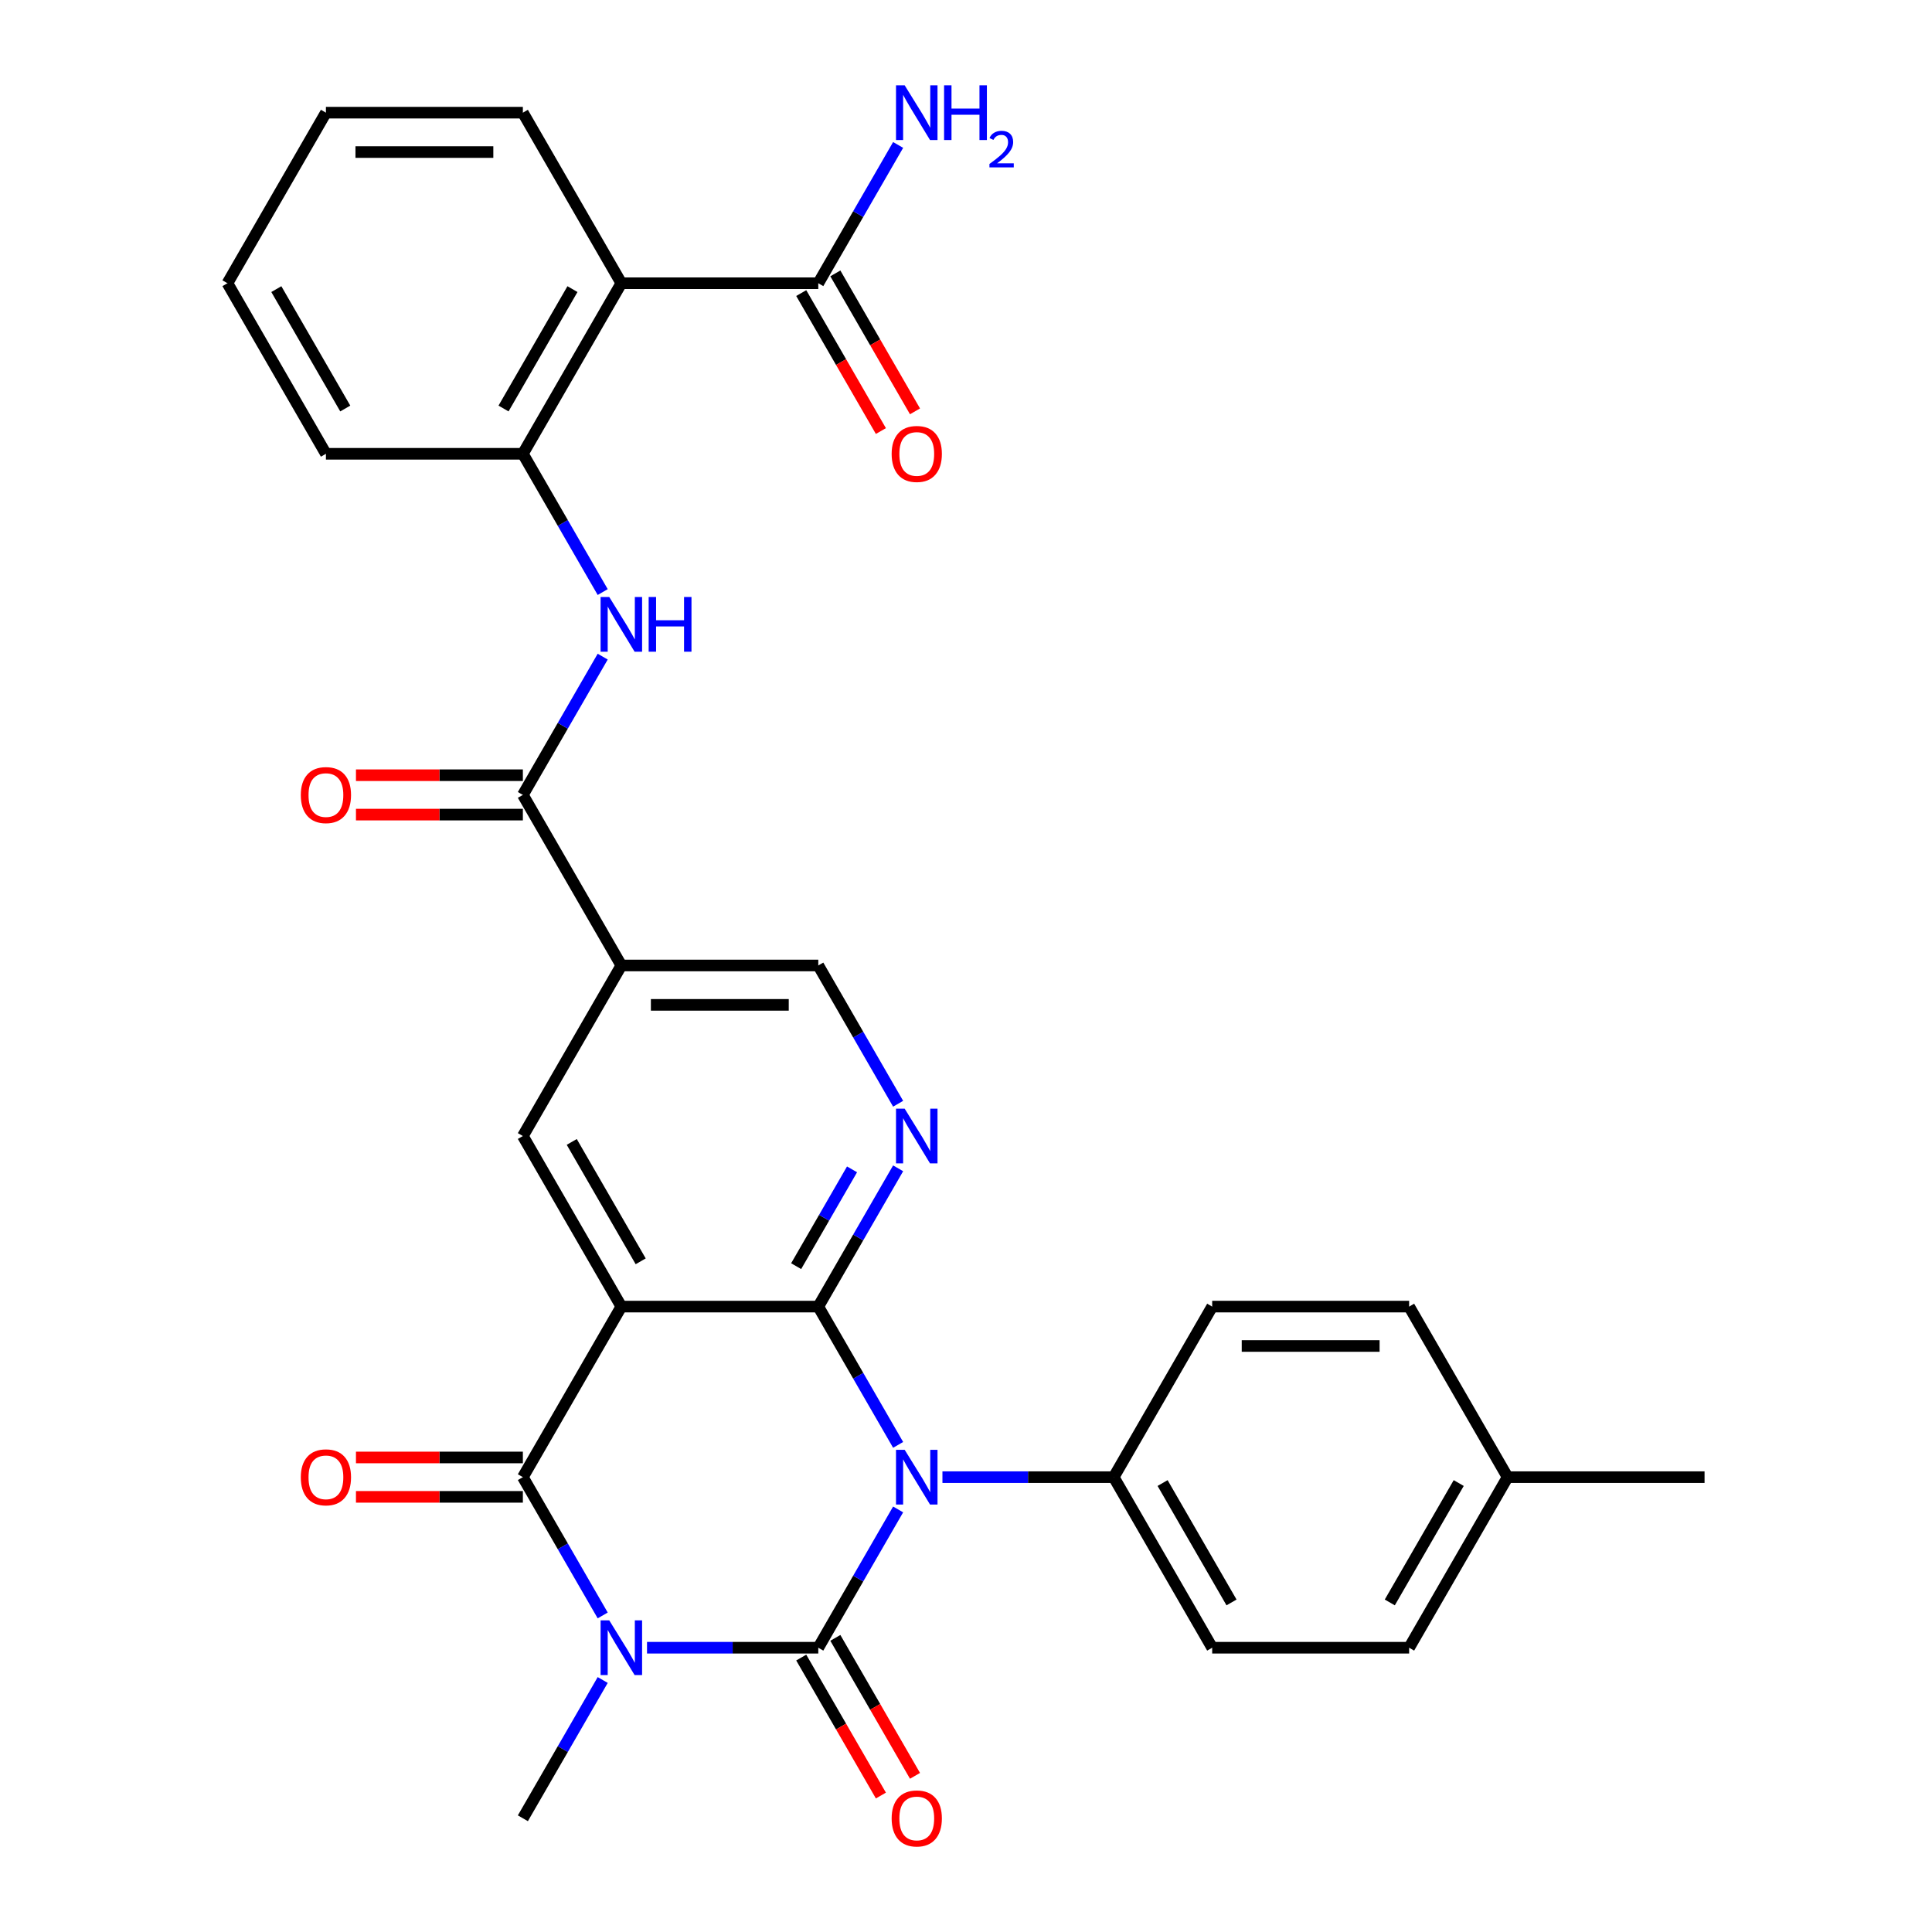 <?xml version='1.0' encoding='iso-8859-1'?>
<svg version='1.1' baseProfile='full'
              xmlns='http://www.w3.org/2000/svg'
                      xmlns:rdkit='http://www.rdkit.org/xml'
                      xmlns:xlink='http://www.w3.org/1999/xlink'
                  xml:space='preserve'
width='1000px' height='1000px' viewBox='0 0 1000 1000'>
<!-- END OF HEADER -->
<rect style='opacity:1.0;fill:#FFFFFF;stroke:none' width='1000' height='1000' x='0' y='0'> </rect>
<path class='bond-0' d='M 423.545,852.856 L 444.207,817.069' style='fill:none;fill-rule:evenodd;stroke:#000000;stroke-width:6px;stroke-linecap:butt;stroke-linejoin:miter;stroke-opacity:1' />
<path class='bond-0' d='M 444.207,817.069 L 464.868,781.282' style='fill:none;fill-rule:evenodd;stroke:#0000FF;stroke-width:6px;stroke-linecap:butt;stroke-linejoin:miter;stroke-opacity:1' />
<path class='bond-1' d='M 423.545,852.856 L 379.22,852.856' style='fill:none;fill-rule:evenodd;stroke:#000000;stroke-width:6px;stroke-linecap:butt;stroke-linejoin:miter;stroke-opacity:1' />
<path class='bond-1' d='M 379.22,852.856 L 334.894,852.856' style='fill:none;fill-rule:evenodd;stroke:#0000FF;stroke-width:6px;stroke-linecap:butt;stroke-linejoin:miter;stroke-opacity:1' />
<path class='bond-14' d='M 414.717,857.953 L 435.333,893.66' style='fill:none;fill-rule:evenodd;stroke:#000000;stroke-width:6px;stroke-linecap:butt;stroke-linejoin:miter;stroke-opacity:1' />
<path class='bond-14' d='M 435.333,893.66 L 455.948,929.367' style='fill:none;fill-rule:evenodd;stroke:#FF0000;stroke-width:6px;stroke-linecap:butt;stroke-linejoin:miter;stroke-opacity:1' />
<path class='bond-14' d='M 432.374,847.759 L 452.989,883.466' style='fill:none;fill-rule:evenodd;stroke:#000000;stroke-width:6px;stroke-linecap:butt;stroke-linejoin:miter;stroke-opacity:1' />
<path class='bond-14' d='M 452.989,883.466 L 473.604,919.173' style='fill:none;fill-rule:evenodd;stroke:#FF0000;stroke-width:6px;stroke-linecap:butt;stroke-linejoin:miter;stroke-opacity:1' />
<path class='bond-2' d='M 464.868,747.865 L 444.207,712.079' style='fill:none;fill-rule:evenodd;stroke:#0000FF;stroke-width:6px;stroke-linecap:butt;stroke-linejoin:miter;stroke-opacity:1' />
<path class='bond-2' d='M 444.207,712.079 L 423.545,676.292' style='fill:none;fill-rule:evenodd;stroke:#000000;stroke-width:6px;stroke-linecap:butt;stroke-linejoin:miter;stroke-opacity:1' />
<path class='bond-13' d='M 487.804,764.574 L 532.129,764.574' style='fill:none;fill-rule:evenodd;stroke:#0000FF;stroke-width:6px;stroke-linecap:butt;stroke-linejoin:miter;stroke-opacity:1' />
<path class='bond-13' d='M 532.129,764.574 L 576.455,764.574' style='fill:none;fill-rule:evenodd;stroke:#000000;stroke-width:6px;stroke-linecap:butt;stroke-linejoin:miter;stroke-opacity:1' />
<path class='bond-4' d='M 311.959,836.148 L 291.298,800.361' style='fill:none;fill-rule:evenodd;stroke:#0000FF;stroke-width:6px;stroke-linecap:butt;stroke-linejoin:miter;stroke-opacity:1' />
<path class='bond-4' d='M 291.298,800.361 L 270.636,764.574' style='fill:none;fill-rule:evenodd;stroke:#000000;stroke-width:6px;stroke-linecap:butt;stroke-linejoin:miter;stroke-opacity:1' />
<path class='bond-19' d='M 311.959,869.565 L 291.298,905.351' style='fill:none;fill-rule:evenodd;stroke:#0000FF;stroke-width:6px;stroke-linecap:butt;stroke-linejoin:miter;stroke-opacity:1' />
<path class='bond-19' d='M 291.298,905.351 L 270.636,941.138' style='fill:none;fill-rule:evenodd;stroke:#000000;stroke-width:6px;stroke-linecap:butt;stroke-linejoin:miter;stroke-opacity:1' />
<path class='bond-5' d='M 423.545,676.292 L 444.207,640.505' style='fill:none;fill-rule:evenodd;stroke:#000000;stroke-width:6px;stroke-linecap:butt;stroke-linejoin:miter;stroke-opacity:1' />
<path class='bond-5' d='M 444.207,640.505 L 464.868,604.718' style='fill:none;fill-rule:evenodd;stroke:#0000FF;stroke-width:6px;stroke-linecap:butt;stroke-linejoin:miter;stroke-opacity:1' />
<path class='bond-5' d='M 412.087,655.362 L 426.551,630.311' style='fill:none;fill-rule:evenodd;stroke:#000000;stroke-width:6px;stroke-linecap:butt;stroke-linejoin:miter;stroke-opacity:1' />
<path class='bond-5' d='M 426.551,630.311 L 441.014,605.26' style='fill:none;fill-rule:evenodd;stroke:#0000FF;stroke-width:6px;stroke-linecap:butt;stroke-linejoin:miter;stroke-opacity:1' />
<path class='bond-31' d='M 423.545,676.292 L 321.606,676.292' style='fill:none;fill-rule:evenodd;stroke:#000000;stroke-width:6px;stroke-linecap:butt;stroke-linejoin:miter;stroke-opacity:1' />
<path class='bond-3' d='M 321.606,676.292 L 270.636,764.574' style='fill:none;fill-rule:evenodd;stroke:#000000;stroke-width:6px;stroke-linecap:butt;stroke-linejoin:miter;stroke-opacity:1' />
<path class='bond-7' d='M 321.606,676.292 L 270.636,588.01' style='fill:none;fill-rule:evenodd;stroke:#000000;stroke-width:6px;stroke-linecap:butt;stroke-linejoin:miter;stroke-opacity:1' />
<path class='bond-7' d='M 331.617,652.856 L 295.938,591.058' style='fill:none;fill-rule:evenodd;stroke:#000000;stroke-width:6px;stroke-linecap:butt;stroke-linejoin:miter;stroke-opacity:1' />
<path class='bond-16' d='M 270.636,754.38 L 227.441,754.38' style='fill:none;fill-rule:evenodd;stroke:#000000;stroke-width:6px;stroke-linecap:butt;stroke-linejoin:miter;stroke-opacity:1' />
<path class='bond-16' d='M 227.441,754.38 L 184.245,754.38' style='fill:none;fill-rule:evenodd;stroke:#FF0000;stroke-width:6px;stroke-linecap:butt;stroke-linejoin:miter;stroke-opacity:1' />
<path class='bond-16' d='M 270.636,774.768 L 227.441,774.768' style='fill:none;fill-rule:evenodd;stroke:#000000;stroke-width:6px;stroke-linecap:butt;stroke-linejoin:miter;stroke-opacity:1' />
<path class='bond-16' d='M 227.441,774.768 L 184.245,774.768' style='fill:none;fill-rule:evenodd;stroke:#FF0000;stroke-width:6px;stroke-linecap:butt;stroke-linejoin:miter;stroke-opacity:1' />
<path class='bond-15' d='M 464.868,571.301 L 444.207,535.514' style='fill:none;fill-rule:evenodd;stroke:#0000FF;stroke-width:6px;stroke-linecap:butt;stroke-linejoin:miter;stroke-opacity:1' />
<path class='bond-15' d='M 444.207,535.514 L 423.545,499.727' style='fill:none;fill-rule:evenodd;stroke:#000000;stroke-width:6px;stroke-linecap:butt;stroke-linejoin:miter;stroke-opacity:1' />
<path class='bond-6' d='M 321.606,499.727 L 270.636,588.01' style='fill:none;fill-rule:evenodd;stroke:#000000;stroke-width:6px;stroke-linecap:butt;stroke-linejoin:miter;stroke-opacity:1' />
<path class='bond-8' d='M 321.606,499.727 L 270.636,411.445' style='fill:none;fill-rule:evenodd;stroke:#000000;stroke-width:6px;stroke-linecap:butt;stroke-linejoin:miter;stroke-opacity:1' />
<path class='bond-32' d='M 321.606,499.727 L 423.545,499.727' style='fill:none;fill-rule:evenodd;stroke:#000000;stroke-width:6px;stroke-linecap:butt;stroke-linejoin:miter;stroke-opacity:1' />
<path class='bond-32' d='M 336.897,520.115 L 408.255,520.115' style='fill:none;fill-rule:evenodd;stroke:#000000;stroke-width:6px;stroke-linecap:butt;stroke-linejoin:miter;stroke-opacity:1' />
<path class='bond-10' d='M 270.636,411.445 L 291.298,375.659' style='fill:none;fill-rule:evenodd;stroke:#000000;stroke-width:6px;stroke-linecap:butt;stroke-linejoin:miter;stroke-opacity:1' />
<path class='bond-10' d='M 291.298,375.659 L 311.959,339.872' style='fill:none;fill-rule:evenodd;stroke:#0000FF;stroke-width:6px;stroke-linecap:butt;stroke-linejoin:miter;stroke-opacity:1' />
<path class='bond-17' d='M 270.636,401.251 L 227.441,401.251' style='fill:none;fill-rule:evenodd;stroke:#000000;stroke-width:6px;stroke-linecap:butt;stroke-linejoin:miter;stroke-opacity:1' />
<path class='bond-17' d='M 227.441,401.251 L 184.245,401.251' style='fill:none;fill-rule:evenodd;stroke:#FF0000;stroke-width:6px;stroke-linecap:butt;stroke-linejoin:miter;stroke-opacity:1' />
<path class='bond-17' d='M 270.636,421.639 L 227.441,421.639' style='fill:none;fill-rule:evenodd;stroke:#000000;stroke-width:6px;stroke-linecap:butt;stroke-linejoin:miter;stroke-opacity:1' />
<path class='bond-17' d='M 227.441,421.639 L 184.245,421.639' style='fill:none;fill-rule:evenodd;stroke:#FF0000;stroke-width:6px;stroke-linecap:butt;stroke-linejoin:miter;stroke-opacity:1' />
<path class='bond-9' d='M 321.606,146.599 L 270.636,234.881' style='fill:none;fill-rule:evenodd;stroke:#000000;stroke-width:6px;stroke-linecap:butt;stroke-linejoin:miter;stroke-opacity:1' />
<path class='bond-9' d='M 296.304,149.647 L 260.625,211.445' style='fill:none;fill-rule:evenodd;stroke:#000000;stroke-width:6px;stroke-linecap:butt;stroke-linejoin:miter;stroke-opacity:1' />
<path class='bond-12' d='M 321.606,146.599 L 423.545,146.599' style='fill:none;fill-rule:evenodd;stroke:#000000;stroke-width:6px;stroke-linecap:butt;stroke-linejoin:miter;stroke-opacity:1' />
<path class='bond-26' d='M 321.606,146.599 L 270.636,58.317' style='fill:none;fill-rule:evenodd;stroke:#000000;stroke-width:6px;stroke-linecap:butt;stroke-linejoin:miter;stroke-opacity:1' />
<path class='bond-11' d='M 311.959,306.455 L 291.298,270.668' style='fill:none;fill-rule:evenodd;stroke:#0000FF;stroke-width:6px;stroke-linecap:butt;stroke-linejoin:miter;stroke-opacity:1' />
<path class='bond-11' d='M 291.298,270.668 L 270.636,234.881' style='fill:none;fill-rule:evenodd;stroke:#000000;stroke-width:6px;stroke-linecap:butt;stroke-linejoin:miter;stroke-opacity:1' />
<path class='bond-27' d='M 270.636,234.881 L 168.697,234.881' style='fill:none;fill-rule:evenodd;stroke:#000000;stroke-width:6px;stroke-linecap:butt;stroke-linejoin:miter;stroke-opacity:1' />
<path class='bond-18' d='M 414.717,151.696 L 435.333,187.403' style='fill:none;fill-rule:evenodd;stroke:#000000;stroke-width:6px;stroke-linecap:butt;stroke-linejoin:miter;stroke-opacity:1' />
<path class='bond-18' d='M 435.333,187.403 L 455.948,223.11' style='fill:none;fill-rule:evenodd;stroke:#FF0000;stroke-width:6px;stroke-linecap:butt;stroke-linejoin:miter;stroke-opacity:1' />
<path class='bond-18' d='M 432.374,141.502 L 452.989,177.209' style='fill:none;fill-rule:evenodd;stroke:#000000;stroke-width:6px;stroke-linecap:butt;stroke-linejoin:miter;stroke-opacity:1' />
<path class='bond-18' d='M 452.989,177.209 L 473.604,212.916' style='fill:none;fill-rule:evenodd;stroke:#FF0000;stroke-width:6px;stroke-linecap:butt;stroke-linejoin:miter;stroke-opacity:1' />
<path class='bond-22' d='M 423.545,146.599 L 444.207,110.812' style='fill:none;fill-rule:evenodd;stroke:#000000;stroke-width:6px;stroke-linecap:butt;stroke-linejoin:miter;stroke-opacity:1' />
<path class='bond-22' d='M 444.207,110.812 L 464.868,75.025' style='fill:none;fill-rule:evenodd;stroke:#0000FF;stroke-width:6px;stroke-linecap:butt;stroke-linejoin:miter;stroke-opacity:1' />
<path class='bond-20' d='M 576.455,764.574 L 627.424,852.856' style='fill:none;fill-rule:evenodd;stroke:#000000;stroke-width:6px;stroke-linecap:butt;stroke-linejoin:miter;stroke-opacity:1' />
<path class='bond-20' d='M 601.756,767.622 L 637.435,829.42' style='fill:none;fill-rule:evenodd;stroke:#000000;stroke-width:6px;stroke-linecap:butt;stroke-linejoin:miter;stroke-opacity:1' />
<path class='bond-21' d='M 576.455,764.574 L 627.424,676.292' style='fill:none;fill-rule:evenodd;stroke:#000000;stroke-width:6px;stroke-linecap:butt;stroke-linejoin:miter;stroke-opacity:1' />
<path class='bond-23' d='M 627.424,852.856 L 729.364,852.856' style='fill:none;fill-rule:evenodd;stroke:#000000;stroke-width:6px;stroke-linecap:butt;stroke-linejoin:miter;stroke-opacity:1' />
<path class='bond-24' d='M 627.424,676.292 L 729.364,676.292' style='fill:none;fill-rule:evenodd;stroke:#000000;stroke-width:6px;stroke-linecap:butt;stroke-linejoin:miter;stroke-opacity:1' />
<path class='bond-24' d='M 642.715,696.68 L 714.073,696.68' style='fill:none;fill-rule:evenodd;stroke:#000000;stroke-width:6px;stroke-linecap:butt;stroke-linejoin:miter;stroke-opacity:1' />
<path class='bond-33' d='M 729.364,852.856 L 780.333,764.574' style='fill:none;fill-rule:evenodd;stroke:#000000;stroke-width:6px;stroke-linecap:butt;stroke-linejoin:miter;stroke-opacity:1' />
<path class='bond-33' d='M 719.353,829.42 L 755.032,767.622' style='fill:none;fill-rule:evenodd;stroke:#000000;stroke-width:6px;stroke-linecap:butt;stroke-linejoin:miter;stroke-opacity:1' />
<path class='bond-25' d='M 729.364,676.292 L 780.333,764.574' style='fill:none;fill-rule:evenodd;stroke:#000000;stroke-width:6px;stroke-linecap:butt;stroke-linejoin:miter;stroke-opacity:1' />
<path class='bond-28' d='M 780.333,764.574 L 882.273,764.574' style='fill:none;fill-rule:evenodd;stroke:#000000;stroke-width:6px;stroke-linecap:butt;stroke-linejoin:miter;stroke-opacity:1' />
<path class='bond-34' d='M 270.636,58.317 L 168.697,58.317' style='fill:none;fill-rule:evenodd;stroke:#000000;stroke-width:6px;stroke-linecap:butt;stroke-linejoin:miter;stroke-opacity:1' />
<path class='bond-34' d='M 255.345,78.705 L 183.988,78.705' style='fill:none;fill-rule:evenodd;stroke:#000000;stroke-width:6px;stroke-linecap:butt;stroke-linejoin:miter;stroke-opacity:1' />
<path class='bond-30' d='M 168.697,234.881 L 117.727,146.599' style='fill:none;fill-rule:evenodd;stroke:#000000;stroke-width:6px;stroke-linecap:butt;stroke-linejoin:miter;stroke-opacity:1' />
<path class='bond-30' d='M 178.708,211.445 L 143.029,149.647' style='fill:none;fill-rule:evenodd;stroke:#000000;stroke-width:6px;stroke-linecap:butt;stroke-linejoin:miter;stroke-opacity:1' />
<path class='bond-29' d='M 168.697,58.317 L 117.727,146.599' style='fill:none;fill-rule:evenodd;stroke:#000000;stroke-width:6px;stroke-linecap:butt;stroke-linejoin:miter;stroke-opacity:1' />
<path  class='atom-1' d='M 468.255 750.414
L 477.535 765.414
Q 478.455 766.894, 479.935 769.574
Q 481.415 772.254, 481.495 772.414
L 481.495 750.414
L 485.255 750.414
L 485.255 778.734
L 481.375 778.734
L 471.415 762.334
Q 470.255 760.414, 469.015 758.214
Q 467.815 756.014, 467.455 755.334
L 467.455 778.734
L 463.775 778.734
L 463.775 750.414
L 468.255 750.414
' fill='#0000FF'/>
<path  class='atom-2' d='M 315.346 838.696
L 324.626 853.696
Q 325.546 855.176, 327.026 857.856
Q 328.506 860.536, 328.586 860.696
L 328.586 838.696
L 332.346 838.696
L 332.346 867.016
L 328.466 867.016
L 318.506 850.616
Q 317.346 848.696, 316.106 846.496
Q 314.906 844.296, 314.546 843.616
L 314.546 867.016
L 310.866 867.016
L 310.866 838.696
L 315.346 838.696
' fill='#0000FF'/>
<path  class='atom-6' d='M 468.255 573.85
L 477.535 588.85
Q 478.455 590.33, 479.935 593.01
Q 481.415 595.69, 481.495 595.85
L 481.495 573.85
L 485.255 573.85
L 485.255 602.17
L 481.375 602.17
L 471.415 585.77
Q 470.255 583.85, 469.015 581.65
Q 467.815 579.45, 467.455 578.77
L 467.455 602.17
L 463.775 602.17
L 463.775 573.85
L 468.255 573.85
' fill='#0000FF'/>
<path  class='atom-11' d='M 315.346 309.003
L 324.626 324.003
Q 325.546 325.483, 327.026 328.163
Q 328.506 330.843, 328.586 331.003
L 328.586 309.003
L 332.346 309.003
L 332.346 337.323
L 328.466 337.323
L 318.506 320.923
Q 317.346 319.003, 316.106 316.803
Q 314.906 314.603, 314.546 313.923
L 314.546 337.323
L 310.866 337.323
L 310.866 309.003
L 315.346 309.003
' fill='#0000FF'/>
<path  class='atom-11' d='M 335.746 309.003
L 339.586 309.003
L 339.586 321.043
L 354.066 321.043
L 354.066 309.003
L 357.906 309.003
L 357.906 337.323
L 354.066 337.323
L 354.066 324.243
L 339.586 324.243
L 339.586 337.323
L 335.746 337.323
L 335.746 309.003
' fill='#0000FF'/>
<path  class='atom-15' d='M 461.515 941.218
Q 461.515 934.418, 464.875 930.618
Q 468.235 926.818, 474.515 926.818
Q 480.795 926.818, 484.155 930.618
Q 487.515 934.418, 487.515 941.218
Q 487.515 948.098, 484.115 952.018
Q 480.715 955.898, 474.515 955.898
Q 468.275 955.898, 464.875 952.018
Q 461.515 948.138, 461.515 941.218
M 474.515 952.698
Q 478.835 952.698, 481.155 949.818
Q 483.515 946.898, 483.515 941.218
Q 483.515 935.658, 481.155 932.858
Q 478.835 930.018, 474.515 930.018
Q 470.195 930.018, 467.835 932.818
Q 465.515 935.618, 465.515 941.218
Q 465.515 946.938, 467.835 949.818
Q 470.195 952.698, 474.515 952.698
' fill='#FF0000'/>
<path  class='atom-17' d='M 155.697 764.654
Q 155.697 757.854, 159.057 754.054
Q 162.417 750.254, 168.697 750.254
Q 174.977 750.254, 178.337 754.054
Q 181.697 757.854, 181.697 764.654
Q 181.697 771.534, 178.297 775.454
Q 174.897 779.334, 168.697 779.334
Q 162.457 779.334, 159.057 775.454
Q 155.697 771.574, 155.697 764.654
M 168.697 776.134
Q 173.017 776.134, 175.337 773.254
Q 177.697 770.334, 177.697 764.654
Q 177.697 759.094, 175.337 756.294
Q 173.017 753.454, 168.697 753.454
Q 164.377 753.454, 162.017 756.254
Q 159.697 759.054, 159.697 764.654
Q 159.697 770.374, 162.017 773.254
Q 164.377 776.134, 168.697 776.134
' fill='#FF0000'/>
<path  class='atom-18' d='M 155.697 411.525
Q 155.697 404.725, 159.057 400.925
Q 162.417 397.125, 168.697 397.125
Q 174.977 397.125, 178.337 400.925
Q 181.697 404.725, 181.697 411.525
Q 181.697 418.405, 178.297 422.325
Q 174.897 426.205, 168.697 426.205
Q 162.457 426.205, 159.057 422.325
Q 155.697 418.445, 155.697 411.525
M 168.697 423.005
Q 173.017 423.005, 175.337 420.125
Q 177.697 417.205, 177.697 411.525
Q 177.697 405.965, 175.337 403.165
Q 173.017 400.325, 168.697 400.325
Q 164.377 400.325, 162.017 403.125
Q 159.697 405.925, 159.697 411.525
Q 159.697 417.245, 162.017 420.125
Q 164.377 423.005, 168.697 423.005
' fill='#FF0000'/>
<path  class='atom-19' d='M 461.515 234.961
Q 461.515 228.161, 464.875 224.361
Q 468.235 220.561, 474.515 220.561
Q 480.795 220.561, 484.155 224.361
Q 487.515 228.161, 487.515 234.961
Q 487.515 241.841, 484.115 245.761
Q 480.715 249.641, 474.515 249.641
Q 468.275 249.641, 464.875 245.761
Q 461.515 241.881, 461.515 234.961
M 474.515 246.441
Q 478.835 246.441, 481.155 243.561
Q 483.515 240.641, 483.515 234.961
Q 483.515 229.401, 481.155 226.601
Q 478.835 223.761, 474.515 223.761
Q 470.195 223.761, 467.835 226.561
Q 465.515 229.361, 465.515 234.961
Q 465.515 240.681, 467.835 243.561
Q 470.195 246.441, 474.515 246.441
' fill='#FF0000'/>
<path  class='atom-23' d='M 468.255 44.157
L 477.535 59.157
Q 478.455 60.637, 479.935 63.317
Q 481.415 65.997, 481.495 66.157
L 481.495 44.157
L 485.255 44.157
L 485.255 72.477
L 481.375 72.477
L 471.415 56.077
Q 470.255 54.157, 469.015 51.957
Q 467.815 49.757, 467.455 49.077
L 467.455 72.477
L 463.775 72.477
L 463.775 44.157
L 468.255 44.157
' fill='#0000FF'/>
<path  class='atom-23' d='M 488.655 44.157
L 492.495 44.157
L 492.495 56.197
L 506.975 56.197
L 506.975 44.157
L 510.815 44.157
L 510.815 72.477
L 506.975 72.477
L 506.975 59.397
L 492.495 59.397
L 492.495 72.477
L 488.655 72.477
L 488.655 44.157
' fill='#0000FF'/>
<path  class='atom-23' d='M 512.188 71.483
Q 512.874 69.714, 514.511 68.738
Q 516.148 67.734, 518.418 67.734
Q 521.243 67.734, 522.827 69.266
Q 524.411 70.797, 524.411 73.516
Q 524.411 76.288, 522.352 78.875
Q 520.319 81.462, 516.095 84.525
L 524.728 84.525
L 524.728 86.637
L 512.135 86.637
L 512.135 84.868
Q 515.62 82.386, 517.679 80.538
Q 519.765 78.69, 520.768 77.027
Q 521.771 75.364, 521.771 73.648
Q 521.771 71.853, 520.874 70.85
Q 519.976 69.846, 518.418 69.846
Q 516.914 69.846, 515.91 70.454
Q 514.907 71.061, 514.194 72.407
L 512.188 71.483
' fill='#0000FF'/>
</svg>
